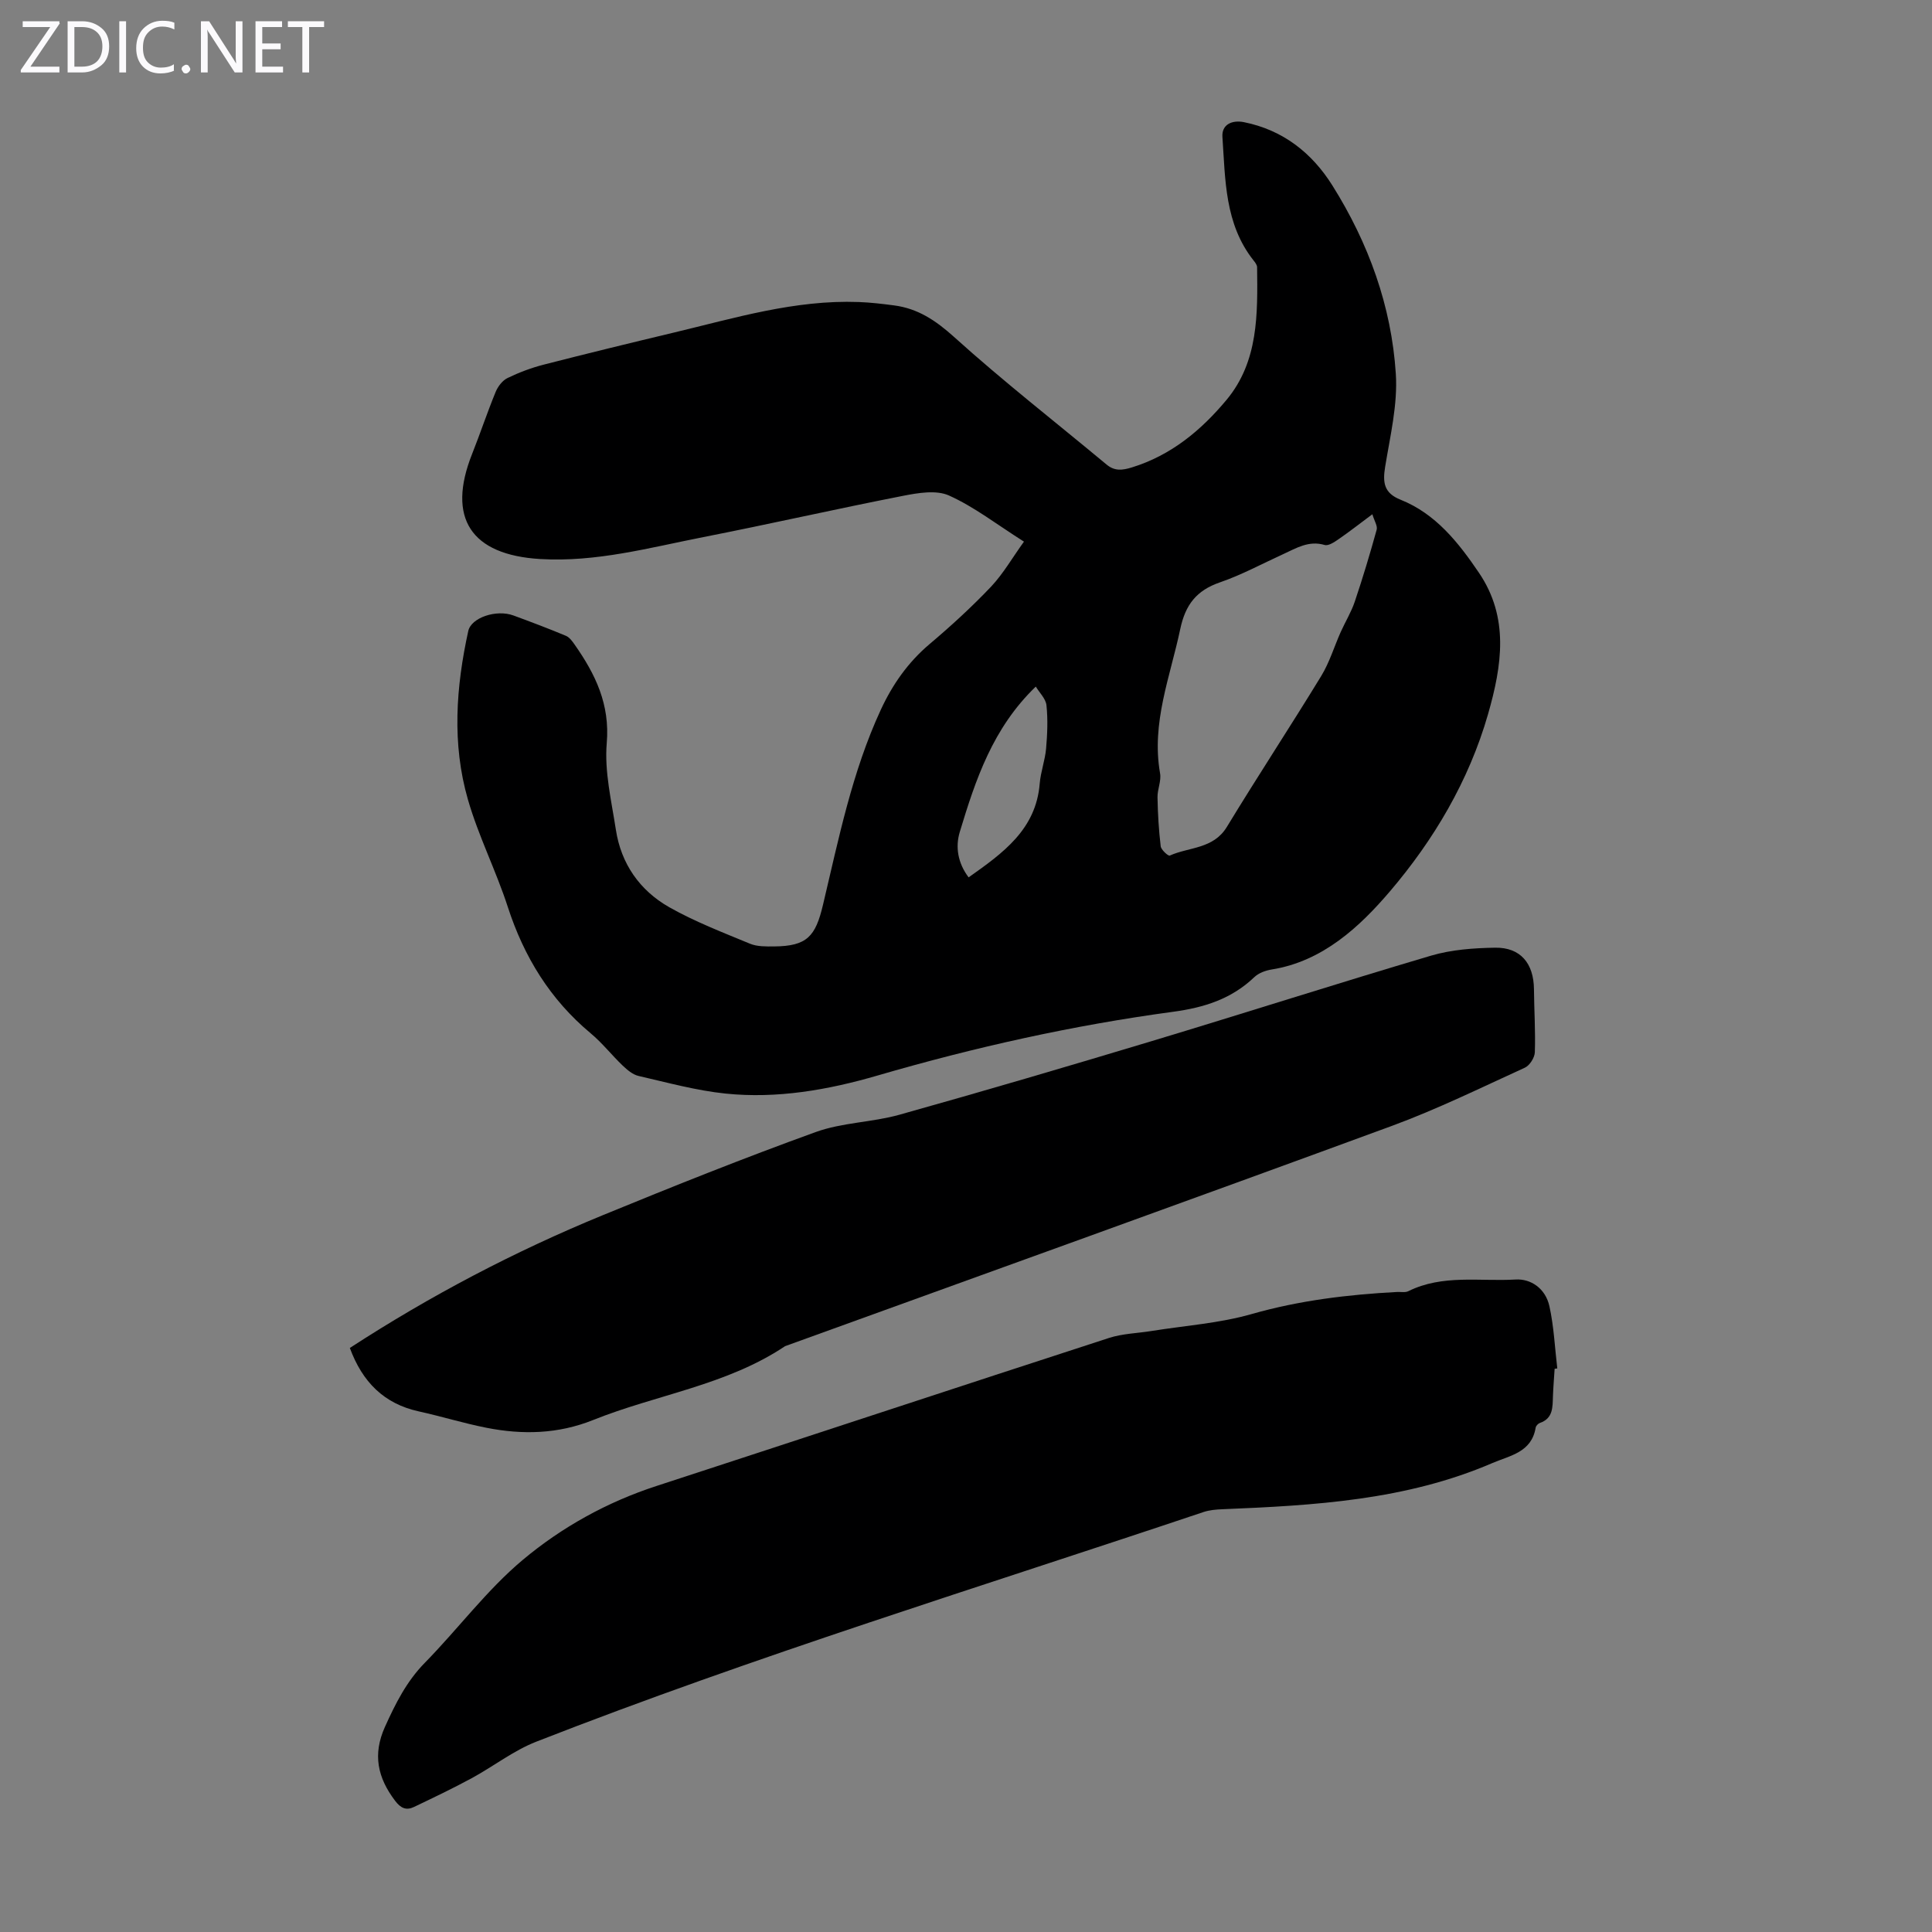 <svg enable-background="new 0 0 400 400" viewBox="0 0 400 400" xmlns="http://www.w3.org/2000/svg"><rect x="0" y="0" width="400" height="400" fill="#808080" stroke="none"/><g fill="#fbfafc"><path d="m12.4 4.8-6.1 9h6v1.2h-8v-.5l6.1-8.9h-5.7v-1.2h7.6v.4z"/><path d="m14 15v-10.6h3c1.6 0 2.9.5 4 1.4s1.6 2.2 1.6 3.8-.5 3-1.6 3.9-2.4 1.5-4 1.5zm1.4-9.4v8.2h1.6c1.3 0 2.4-.4 3.1-1.1s1.1-1.8 1.1-3.1-.4-2.3-1.2-3-1.8-1-3.1-1z"/><path d="m26.1 4.4v10.6h-1.4v-10.6z"/><path d="m36.1 14.6c-.8.4-1.8.6-2.9.6-1.5 0-2.7-.5-3.6-1.4s-1.4-2.2-1.4-3.8c0-1.7.5-3.1 1.5-4.1s2.3-1.6 3.9-1.6c1 0 1.8.1 2.5.4v1.4c-.8-.4-1.6-.6-2.5-.6-1.2 0-2.1.4-2.9 1.2s-1.1 1.8-1.1 3.2c0 1.3.3 2.3 1 3s1.6 1.1 2.7 1.1c1 0 2-.2 2.7-.7v1.3z"/><path d="m37.6 14.3c0-.2.1-.5.3-.6s.4-.3.6-.3c.3 0 .5.1.6.3s.3.4.3.6-.1.4-.3.6-.4.3-.6.3c-.3 0-.5-.1-.6-.3s-.3-.4-.3-.6z"/><path d="m50.2 15h-1.6l-5.3-8.2c-.2-.2-.3-.5-.4-.7 0 .2.1.7.1 1.5v7.4h-1.4v-10.6h1.7l5.2 8.1c.2.4.4.6.4.7 0-.3-.1-.8-.1-1.5v-7.3h1.4z"/><path d="m58.6 15h-5.7v-10.6h5.5v1.2h-4.1v3.4h3.8v1.2h-3.8v3.6h4.3z"/><path d="m67.1 5.6h-3.1v9.4h-1.4v-9.4h-3v-1.2h7.5z"/></g><path d="m212 112.14c-5.64-3.57-10.29-7.2-15.52-9.55-2.65-1.19-6.42-.54-9.53.07-13.8 2.7-27.53 5.83-41.33 8.54-11.15 2.19-22.17 5.23-33.78 4.54-14.31-.85-19.39-8.46-14.09-21.77 1.69-4.25 3.13-8.6 4.87-12.83.46-1.12 1.4-2.36 2.45-2.87 2.39-1.16 4.94-2.12 7.52-2.78 8.96-2.3 17.95-4.49 26.95-6.64 12.6-3.01 25.07-6.81 38.24-6.32 2.45.09 4.9.38 7.33.7 4.91.64 8.6 3.1 12.37 6.49 10.19 9.2 21.05 17.66 31.61 26.45 1.67 1.39 3.23 1.22 5.23.61 8.13-2.5 14.36-7.68 19.62-13.99 6.64-7.98 6.44-17.8 6.33-27.47-.01-.48-.42-1.01-.76-1.43-5.96-7.55-5.81-16.68-6.42-25.54-.18-2.55 1.95-3.55 4.44-3.06 8.06 1.61 14.08 6.34 18.32 13.1 7.48 11.91 12.24 24.98 13.14 39.01.41 6.35-1.17 12.86-2.21 19.24-.53 3.25-.27 5.44 3.19 6.82 7.29 2.91 11.99 8.88 16.2 15.08 6.32 9.29 4.82 19.19 1.91 29.33-3.98 13.85-11.27 26.08-20.33 36.7-6.19 7.25-13.86 14.46-24.45 16.15-1.26.2-2.7.72-3.6 1.58-4.74 4.53-10.39 6.31-16.83 7.18-20.73 2.8-41.09 7.34-61.2 13.2-10.2 2.97-20.78 4.84-31.48 3.73-6.06-.63-12.03-2.28-18-3.65-1.2-.28-2.34-1.26-3.28-2.15-2.26-2.16-4.22-4.68-6.61-6.67-8.4-7.01-13.81-15.82-17.17-26.18-2.44-7.52-6.08-14.67-8.26-22.25-3.32-11.52-2.47-23.25.08-34.87.61-2.77 5.81-4.52 9.36-3.21 3.64 1.34 7.28 2.71 10.86 4.21.74.31 1.33 1.14 1.82 1.84 4.28 6.11 7.32 12.33 6.63 20.38-.5 5.88.98 11.98 1.89 17.93 1.08 7.06 4.96 12.58 11.05 16.04 5.31 3 11.08 5.22 16.73 7.56 1.48.61 3.3.57 4.96.56 6.86-.05 8.59-2.09 10.14-8.61 3.25-13.67 6.01-27.51 11.97-40.39 2.42-5.23 5.63-9.82 10.1-13.6 4.44-3.75 8.75-7.7 12.75-11.91 2.54-2.71 4.41-6.01 6.79-9.3zm72.13-5.67c-2.54 1.89-4.71 3.59-6.97 5.15-.87.6-2.12 1.45-2.91 1.21-3.29-.97-5.85.65-8.56 1.89-4.37 1.99-8.62 4.31-13.14 5.86-4.84 1.67-7.13 4.63-8.19 9.65-2.08 9.88-6.02 19.43-4.18 29.88.28 1.58-.56 3.31-.53 4.97.06 3.38.26 6.78.66 10.13.09.74 1.57 2.07 1.87 1.93 4.01-1.8 9.03-1.33 11.83-5.94 6.38-10.5 13.14-20.77 19.54-31.25 1.71-2.81 2.68-6.07 4.03-9.1.95-2.12 2.19-4.13 2.92-6.31 1.65-4.9 3.14-9.86 4.52-14.85.23-.78-.47-1.82-.89-3.22zm-83.59 75.18c7.13-5.04 13.95-9.91 14.72-19.41.2-2.43 1.1-4.8 1.32-7.24.26-2.98.39-6.01.08-8.97-.14-1.37-1.46-2.62-2.21-3.88-8.94 8.61-12.48 19.32-15.74 30.1-.94 3.11-.41 6.42 1.83 9.4z" fill="#000001"/><path d="m321.87 283.39c-.12 1.9-.28 3.8-.35 5.7-.08 2.26.05 4.57-2.71 5.52-.37.13-.81.6-.87.98-.85 5.12-5.28 5.74-9.01 7.34-17.85 7.68-36.81 8.76-55.83 9.54-1.32.05-2.69.17-3.93.58-46.17 15.5-92.76 29.8-138.15 47.55-4.72 1.85-8.87 5.12-13.37 7.56-3.91 2.12-7.92 4.03-11.93 5.95-1.61.77-2.75.27-3.92-1.28-3.62-4.77-4.68-9.58-2.1-15.3 2.18-4.82 4.45-9.38 8.23-13.24 6.88-7.01 12.83-15.07 20.3-21.33 8.09-6.78 17.47-11.98 27.71-15.31 31.22-10.18 62.4-20.49 93.63-30.63 2.82-.92 5.92-.98 8.89-1.46 6.92-1.11 14.03-1.59 20.72-3.51 9.88-2.82 19.89-4.02 30.06-4.56.78-.04 1.68.16 2.33-.16 7.12-3.53 14.78-1.98 22.22-2.42 3.13-.19 6.18 1.82 7 5.53.93 4.21 1.12 8.58 1.63 12.88-.18.03-.37.05-.55.07z" fill="#000001"/><path d="m72.43 279.08c16.63-10.81 34.12-20 52.45-27.52 14.57-5.98 29.2-11.83 44-17.18 5.5-1.99 11.68-2 17.35-3.59 17.41-4.88 34.77-9.98 52.09-15.2 19.36-5.83 38.61-12.01 57.99-17.74 4.22-1.24 8.81-1.57 13.24-1.64 5.25-.08 7.99 3.24 8.04 8.6.04 4.36.33 8.72.18 13.06-.04 1.11-1.07 2.73-2.06 3.18-9.12 4.16-18.15 8.6-27.55 12.06-41.81 15.36-83.73 30.43-125.62 45.6-12.1 8.1-26.58 10.01-39.77 15.3-7.23 2.9-14.61 3.07-22.08 1.59-4.71-.93-9.31-2.36-14-3.39-7.18-1.58-11.66-6.07-14.26-13.13z" fill="#000001"/></svg>